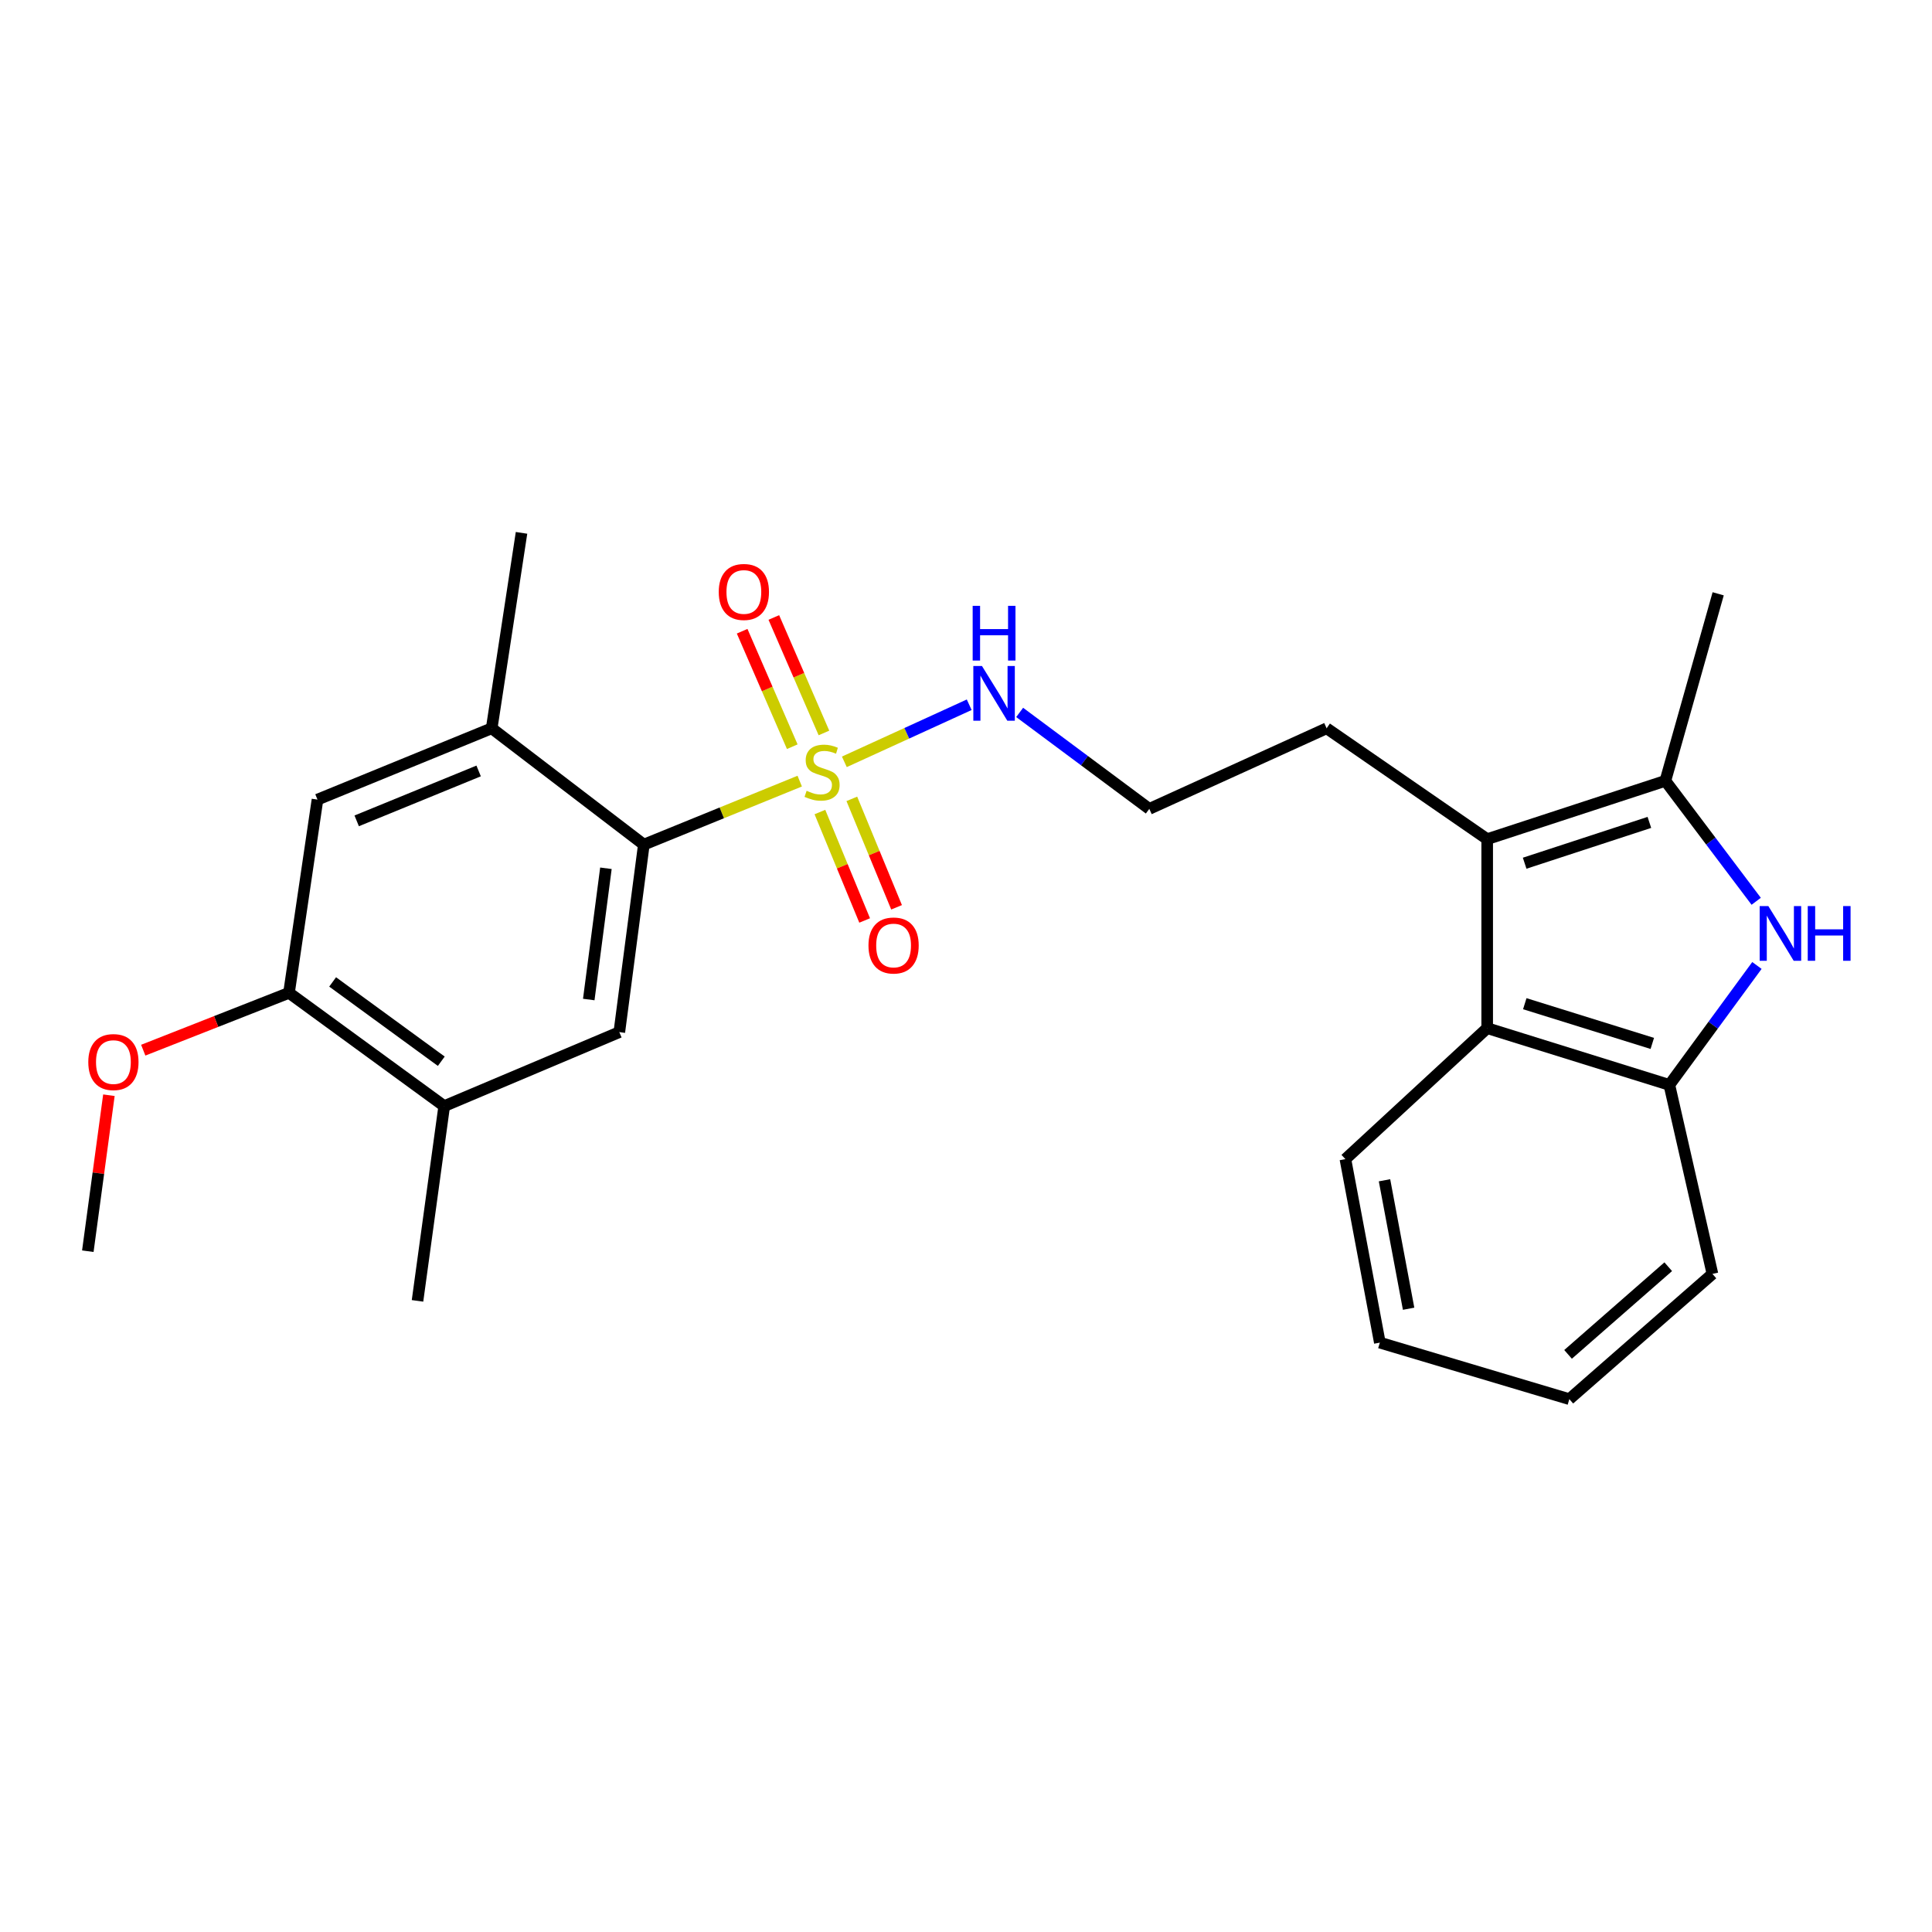 <?xml version='1.0' encoding='iso-8859-1'?>
<svg version='1.1' baseProfile='full'
              xmlns='http://www.w3.org/2000/svg'
                      xmlns:rdkit='http://www.rdkit.org/xml'
                      xmlns:xlink='http://www.w3.org/1999/xlink'
                  xml:space='preserve'
width='1000px' height='1000px' viewBox='0 0 1000 1000'>
<!-- END OF HEADER -->
<rect style='opacity:1.0;fill:#FFFFFF;stroke:none' width='1000' height='1000' x='0' y='0'> </rect>
<path class='bond-2' d='M 413.933,404.307 L 373.591,420.742' style='fill:none;fill-rule:evenodd;stroke:#CCCC00;stroke-width:6px;stroke-linecap:butt;stroke-linejoin:miter;stroke-opacity:1' />
<path class='bond-2' d='M 373.591,420.742 L 333.249,437.177' style='fill:none;fill-rule:evenodd;stroke:#000000;stroke-width:6px;stroke-linecap:butt;stroke-linejoin:miter;stroke-opacity:1' />
<path class='bond-11' d='M 426.469,379.374 L 413.5,349.49' style='fill:none;fill-rule:evenodd;stroke:#CCCC00;stroke-width:6px;stroke-linecap:butt;stroke-linejoin:miter;stroke-opacity:1' />
<path class='bond-11' d='M 413.5,349.49 L 400.531,319.607' style='fill:none;fill-rule:evenodd;stroke:#FF0000;stroke-width:6px;stroke-linecap:butt;stroke-linejoin:miter;stroke-opacity:1' />
<path class='bond-11' d='M 410.074,386.489 L 397.105,356.606' style='fill:none;fill-rule:evenodd;stroke:#CCCC00;stroke-width:6px;stroke-linecap:butt;stroke-linejoin:miter;stroke-opacity:1' />
<path class='bond-11' d='M 397.105,356.606 L 384.135,326.723' style='fill:none;fill-rule:evenodd;stroke:#FF0000;stroke-width:6px;stroke-linecap:butt;stroke-linejoin:miter;stroke-opacity:1' />
<path class='bond-12' d='M 424.383,420.309 L 435.963,448.372' style='fill:none;fill-rule:evenodd;stroke:#CCCC00;stroke-width:6px;stroke-linecap:butt;stroke-linejoin:miter;stroke-opacity:1' />
<path class='bond-12' d='M 435.963,448.372 L 447.542,476.436' style='fill:none;fill-rule:evenodd;stroke:#FF0000;stroke-width:6px;stroke-linecap:butt;stroke-linejoin:miter;stroke-opacity:1' />
<path class='bond-12' d='M 440.905,413.491 L 452.484,441.555' style='fill:none;fill-rule:evenodd;stroke:#CCCC00;stroke-width:6px;stroke-linecap:butt;stroke-linejoin:miter;stroke-opacity:1' />
<path class='bond-12' d='M 452.484,441.555 L 464.064,469.619' style='fill:none;fill-rule:evenodd;stroke:#FF0000;stroke-width:6px;stroke-linecap:butt;stroke-linejoin:miter;stroke-opacity:1' />
<path class='bond-13' d='M 437.03,394.324 L 469.345,379.55' style='fill:none;fill-rule:evenodd;stroke:#CCCC00;stroke-width:6px;stroke-linecap:butt;stroke-linejoin:miter;stroke-opacity:1' />
<path class='bond-13' d='M 469.345,379.55 L 501.66,364.777' style='fill:none;fill-rule:evenodd;stroke:#0000FF;stroke-width:6px;stroke-linecap:butt;stroke-linejoin:miter;stroke-opacity:1' />
<path class='bond-0' d='M 909.004,466.507 L 885.497,435.334' style='fill:none;fill-rule:evenodd;stroke:#0000FF;stroke-width:6px;stroke-linecap:butt;stroke-linejoin:miter;stroke-opacity:1' />
<path class='bond-0' d='M 885.497,435.334 L 861.99,404.161' style='fill:none;fill-rule:evenodd;stroke:#000000;stroke-width:6px;stroke-linecap:butt;stroke-linejoin:miter;stroke-opacity:1' />
<path class='bond-26' d='M 909.381,499.73 L 886.719,530.636' style='fill:none;fill-rule:evenodd;stroke:#0000FF;stroke-width:6px;stroke-linecap:butt;stroke-linejoin:miter;stroke-opacity:1' />
<path class='bond-26' d='M 886.719,530.636 L 864.056,561.543' style='fill:none;fill-rule:evenodd;stroke:#000000;stroke-width:6px;stroke-linecap:butt;stroke-linejoin:miter;stroke-opacity:1' />
<path class='bond-1' d='M 861.99,404.161 L 769.766,434.337' style='fill:none;fill-rule:evenodd;stroke:#000000;stroke-width:6px;stroke-linecap:butt;stroke-linejoin:miter;stroke-opacity:1' />
<path class='bond-1' d='M 853.715,425.674 L 789.158,446.797' style='fill:none;fill-rule:evenodd;stroke:#000000;stroke-width:6px;stroke-linecap:butt;stroke-linejoin:miter;stroke-opacity:1' />
<path class='bond-16' d='M 861.99,404.161 L 889.326,307.349' style='fill:none;fill-rule:evenodd;stroke:#000000;stroke-width:6px;stroke-linecap:butt;stroke-linejoin:miter;stroke-opacity:1' />
<path class='bond-6' d='M 333.249,437.177 L 320.559,534.227' style='fill:none;fill-rule:evenodd;stroke:#000000;stroke-width:6px;stroke-linecap:butt;stroke-linejoin:miter;stroke-opacity:1' />
<path class='bond-6' d='M 313.623,449.417 L 304.74,517.352' style='fill:none;fill-rule:evenodd;stroke:#000000;stroke-width:6px;stroke-linecap:butt;stroke-linejoin:miter;stroke-opacity:1' />
<path class='bond-7' d='M 333.249,437.177 L 254.499,376.965' style='fill:none;fill-rule:evenodd;stroke:#000000;stroke-width:6px;stroke-linecap:butt;stroke-linejoin:miter;stroke-opacity:1' />
<path class='bond-3' d='M 769.766,434.337 L 686.657,376.965' style='fill:none;fill-rule:evenodd;stroke:#000000;stroke-width:6px;stroke-linecap:butt;stroke-linejoin:miter;stroke-opacity:1' />
<path class='bond-4' d='M 769.766,434.337 L 769.766,532.171' style='fill:none;fill-rule:evenodd;stroke:#000000;stroke-width:6px;stroke-linecap:butt;stroke-linejoin:miter;stroke-opacity:1' />
<path class='bond-5' d='M 769.766,532.171 L 864.056,561.543' style='fill:none;fill-rule:evenodd;stroke:#000000;stroke-width:6px;stroke-linecap:butt;stroke-linejoin:miter;stroke-opacity:1' />
<path class='bond-5' d='M 789.225,519.513 L 855.228,540.073' style='fill:none;fill-rule:evenodd;stroke:#000000;stroke-width:6px;stroke-linecap:butt;stroke-linejoin:miter;stroke-opacity:1' />
<path class='bond-18' d='M 769.766,532.171 L 696.378,599.959' style='fill:none;fill-rule:evenodd;stroke:#000000;stroke-width:6px;stroke-linecap:butt;stroke-linejoin:miter;stroke-opacity:1' />
<path class='bond-19' d='M 864.056,561.543 L 886.357,659.377' style='fill:none;fill-rule:evenodd;stroke:#000000;stroke-width:6px;stroke-linecap:butt;stroke-linejoin:miter;stroke-opacity:1' />
<path class='bond-8' d='M 320.559,534.227 L 229.923,572.524' style='fill:none;fill-rule:evenodd;stroke:#000000;stroke-width:6px;stroke-linecap:butt;stroke-linejoin:miter;stroke-opacity:1' />
<path class='bond-9' d='M 254.499,376.965 L 164.33,413.872' style='fill:none;fill-rule:evenodd;stroke:#000000;stroke-width:6px;stroke-linecap:butt;stroke-linejoin:miter;stroke-opacity:1' />
<path class='bond-9' d='M 247.744,399.042 L 184.625,424.877' style='fill:none;fill-rule:evenodd;stroke:#000000;stroke-width:6px;stroke-linecap:butt;stroke-linejoin:miter;stroke-opacity:1' />
<path class='bond-20' d='M 254.499,376.965 L 269.939,275.804' style='fill:none;fill-rule:evenodd;stroke:#000000;stroke-width:6px;stroke-linecap:butt;stroke-linejoin:miter;stroke-opacity:1' />
<path class='bond-21' d='M 229.923,572.524 L 216.102,673.328' style='fill:none;fill-rule:evenodd;stroke:#000000;stroke-width:6px;stroke-linecap:butt;stroke-linejoin:miter;stroke-opacity:1' />
<path class='bond-25' d='M 229.923,572.524 L 149.584,513.891' style='fill:none;fill-rule:evenodd;stroke:#000000;stroke-width:6px;stroke-linecap:butt;stroke-linejoin:miter;stroke-opacity:1' />
<path class='bond-25' d='M 228.409,549.293 L 172.172,508.249' style='fill:none;fill-rule:evenodd;stroke:#000000;stroke-width:6px;stroke-linecap:butt;stroke-linejoin:miter;stroke-opacity:1' />
<path class='bond-10' d='M 164.33,413.872 L 149.584,513.891' style='fill:none;fill-rule:evenodd;stroke:#000000;stroke-width:6px;stroke-linecap:butt;stroke-linejoin:miter;stroke-opacity:1' />
<path class='bond-15' d='M 149.584,513.891 L 111.863,528.732' style='fill:none;fill-rule:evenodd;stroke:#000000;stroke-width:6px;stroke-linecap:butt;stroke-linejoin:miter;stroke-opacity:1' />
<path class='bond-15' d='M 111.863,528.732 L 74.142,543.572' style='fill:none;fill-rule:evenodd;stroke:#FF0000;stroke-width:6px;stroke-linecap:butt;stroke-linejoin:miter;stroke-opacity:1' />
<path class='bond-17' d='M 527.774,368.747 L 561.327,393.713' style='fill:none;fill-rule:evenodd;stroke:#0000FF;stroke-width:6px;stroke-linecap:butt;stroke-linejoin:miter;stroke-opacity:1' />
<path class='bond-17' d='M 561.327,393.713 L 594.879,418.678' style='fill:none;fill-rule:evenodd;stroke:#000000;stroke-width:6px;stroke-linecap:butt;stroke-linejoin:miter;stroke-opacity:1' />
<path class='bond-14' d='M 686.657,376.965 L 594.879,418.678' style='fill:none;fill-rule:evenodd;stroke:#000000;stroke-width:6px;stroke-linecap:butt;stroke-linejoin:miter;stroke-opacity:1' />
<path class='bond-22' d='M 56.371,566.879 L 50.913,607.25' style='fill:none;fill-rule:evenodd;stroke:#FF0000;stroke-width:6px;stroke-linecap:butt;stroke-linejoin:miter;stroke-opacity:1' />
<path class='bond-22' d='M 50.913,607.25 L 45.455,647.621' style='fill:none;fill-rule:evenodd;stroke:#000000;stroke-width:6px;stroke-linecap:butt;stroke-linejoin:miter;stroke-opacity:1' />
<path class='bond-23' d='M 696.378,599.959 L 714.201,694.944' style='fill:none;fill-rule:evenodd;stroke:#000000;stroke-width:6px;stroke-linecap:butt;stroke-linejoin:miter;stroke-opacity:1' />
<path class='bond-23' d='M 716.617,610.911 L 729.094,677.4' style='fill:none;fill-rule:evenodd;stroke:#000000;stroke-width:6px;stroke-linecap:butt;stroke-linejoin:miter;stroke-opacity:1' />
<path class='bond-27' d='M 886.357,659.377 L 812.284,724.196' style='fill:none;fill-rule:evenodd;stroke:#000000;stroke-width:6px;stroke-linecap:butt;stroke-linejoin:miter;stroke-opacity:1' />
<path class='bond-27' d='M 863.476,655.65 L 811.625,701.023' style='fill:none;fill-rule:evenodd;stroke:#000000;stroke-width:6px;stroke-linecap:butt;stroke-linejoin:miter;stroke-opacity:1' />
<path class='bond-24' d='M 714.201,694.944 L 812.284,724.196' style='fill:none;fill-rule:evenodd;stroke:#000000;stroke-width:6px;stroke-linecap:butt;stroke-linejoin:miter;stroke-opacity:1' />
<path  class='atom-0' d='M 417.503 409.314
Q 417.823 409.434, 419.143 409.994
Q 420.463 410.554, 421.903 410.914
Q 423.383 411.234, 424.823 411.234
Q 427.503 411.234, 429.063 409.954
Q 430.623 408.634, 430.623 406.354
Q 430.623 404.794, 429.823 403.834
Q 429.063 402.874, 427.863 402.354
Q 426.663 401.834, 424.663 401.234
Q 422.143 400.474, 420.623 399.754
Q 419.143 399.034, 418.063 397.514
Q 417.023 395.994, 417.023 393.434
Q 417.023 389.874, 419.423 387.674
Q 421.863 385.474, 426.663 385.474
Q 429.943 385.474, 433.663 387.034
L 432.743 390.114
Q 429.343 388.714, 426.783 388.714
Q 424.023 388.714, 422.503 389.874
Q 420.983 390.994, 421.023 392.954
Q 421.023 394.474, 421.783 395.394
Q 422.583 396.314, 423.703 396.834
Q 424.863 397.354, 426.783 397.954
Q 429.343 398.754, 430.863 399.554
Q 432.383 400.354, 433.463 401.994
Q 434.583 403.594, 434.583 406.354
Q 434.583 410.274, 431.943 412.394
Q 429.343 414.474, 424.983 414.474
Q 422.463 414.474, 420.543 413.914
Q 418.663 413.394, 416.423 412.474
L 417.503 409.314
' fill='#CCCC00'/>
<path  class='atom-1' d='M 915.287 468.98
L 924.567 483.98
Q 925.487 485.46, 926.967 488.14
Q 928.447 490.82, 928.527 490.98
L 928.527 468.98
L 932.287 468.98
L 932.287 497.3
L 928.407 497.3
L 918.447 480.9
Q 917.287 478.98, 916.047 476.78
Q 914.847 474.58, 914.487 473.9
L 914.487 497.3
L 910.807 497.3
L 910.807 468.98
L 915.287 468.98
' fill='#0000FF'/>
<path  class='atom-1' d='M 935.687 468.98
L 939.527 468.98
L 939.527 481.02
L 954.007 481.02
L 954.007 468.98
L 957.847 468.98
L 957.847 497.3
L 954.007 497.3
L 954.007 484.22
L 939.527 484.22
L 939.527 497.3
L 935.687 497.3
L 935.687 468.98
' fill='#0000FF'/>
<path  class='atom-12' d='M 372.021 306.397
Q 372.021 299.597, 375.381 295.797
Q 378.741 291.997, 385.021 291.997
Q 391.301 291.997, 394.661 295.797
Q 398.021 299.597, 398.021 306.397
Q 398.021 313.277, 394.621 317.197
Q 391.221 321.077, 385.021 321.077
Q 378.781 321.077, 375.381 317.197
Q 372.021 313.317, 372.021 306.397
M 385.021 317.877
Q 389.341 317.877, 391.661 314.997
Q 394.021 312.077, 394.021 306.397
Q 394.021 300.837, 391.661 298.037
Q 389.341 295.197, 385.021 295.197
Q 380.701 295.197, 378.341 297.997
Q 376.021 300.797, 376.021 306.397
Q 376.021 312.117, 378.341 314.997
Q 380.701 317.877, 385.021 317.877
' fill='#FF0000'/>
<path  class='atom-13' d='M 449.52 489.386
Q 449.52 482.586, 452.88 478.786
Q 456.24 474.986, 462.52 474.986
Q 468.8 474.986, 472.16 478.786
Q 475.52 482.586, 475.52 489.386
Q 475.52 496.266, 472.12 500.186
Q 468.72 504.066, 462.52 504.066
Q 456.28 504.066, 452.88 500.186
Q 449.52 496.306, 449.52 489.386
M 462.52 500.866
Q 466.84 500.866, 469.16 497.986
Q 471.52 495.066, 471.52 489.386
Q 471.52 483.826, 469.16 481.026
Q 466.84 478.186, 462.52 478.186
Q 458.2 478.186, 455.84 480.986
Q 453.52 483.786, 453.52 489.386
Q 453.52 495.106, 455.84 497.986
Q 458.2 500.866, 462.52 500.866
' fill='#FF0000'/>
<path  class='atom-14' d='M 508.27 344.733
L 517.55 359.733
Q 518.47 361.213, 519.95 363.893
Q 521.43 366.573, 521.51 366.733
L 521.51 344.733
L 525.27 344.733
L 525.27 373.053
L 521.39 373.053
L 511.43 356.653
Q 510.27 354.733, 509.03 352.533
Q 507.83 350.333, 507.47 349.653
L 507.47 373.053
L 503.79 373.053
L 503.79 344.733
L 508.27 344.733
' fill='#0000FF'/>
<path  class='atom-14' d='M 503.45 313.581
L 507.29 313.581
L 507.29 325.621
L 521.77 325.621
L 521.77 313.581
L 525.61 313.581
L 525.61 341.901
L 521.77 341.901
L 521.77 328.821
L 507.29 328.821
L 507.29 341.901
L 503.45 341.901
L 503.45 313.581
' fill='#0000FF'/>
<path  class='atom-16' d='M 45.7 549.727
Q 45.7 542.927, 49.06 539.127
Q 52.42 535.327, 58.7 535.327
Q 64.98 535.327, 68.34 539.127
Q 71.7 542.927, 71.7 549.727
Q 71.7 556.607, 68.3 560.527
Q 64.9 564.407, 58.7 564.407
Q 52.46 564.407, 49.06 560.527
Q 45.7 556.647, 45.7 549.727
M 58.7 561.207
Q 63.02 561.207, 65.34 558.327
Q 67.7 555.407, 67.7 549.727
Q 67.7 544.167, 65.34 541.367
Q 63.02 538.527, 58.7 538.527
Q 54.38 538.527, 52.02 541.327
Q 49.7 544.127, 49.7 549.727
Q 49.7 555.447, 52.02 558.327
Q 54.38 561.207, 58.7 561.207
' fill='#FF0000'/>
</svg>
